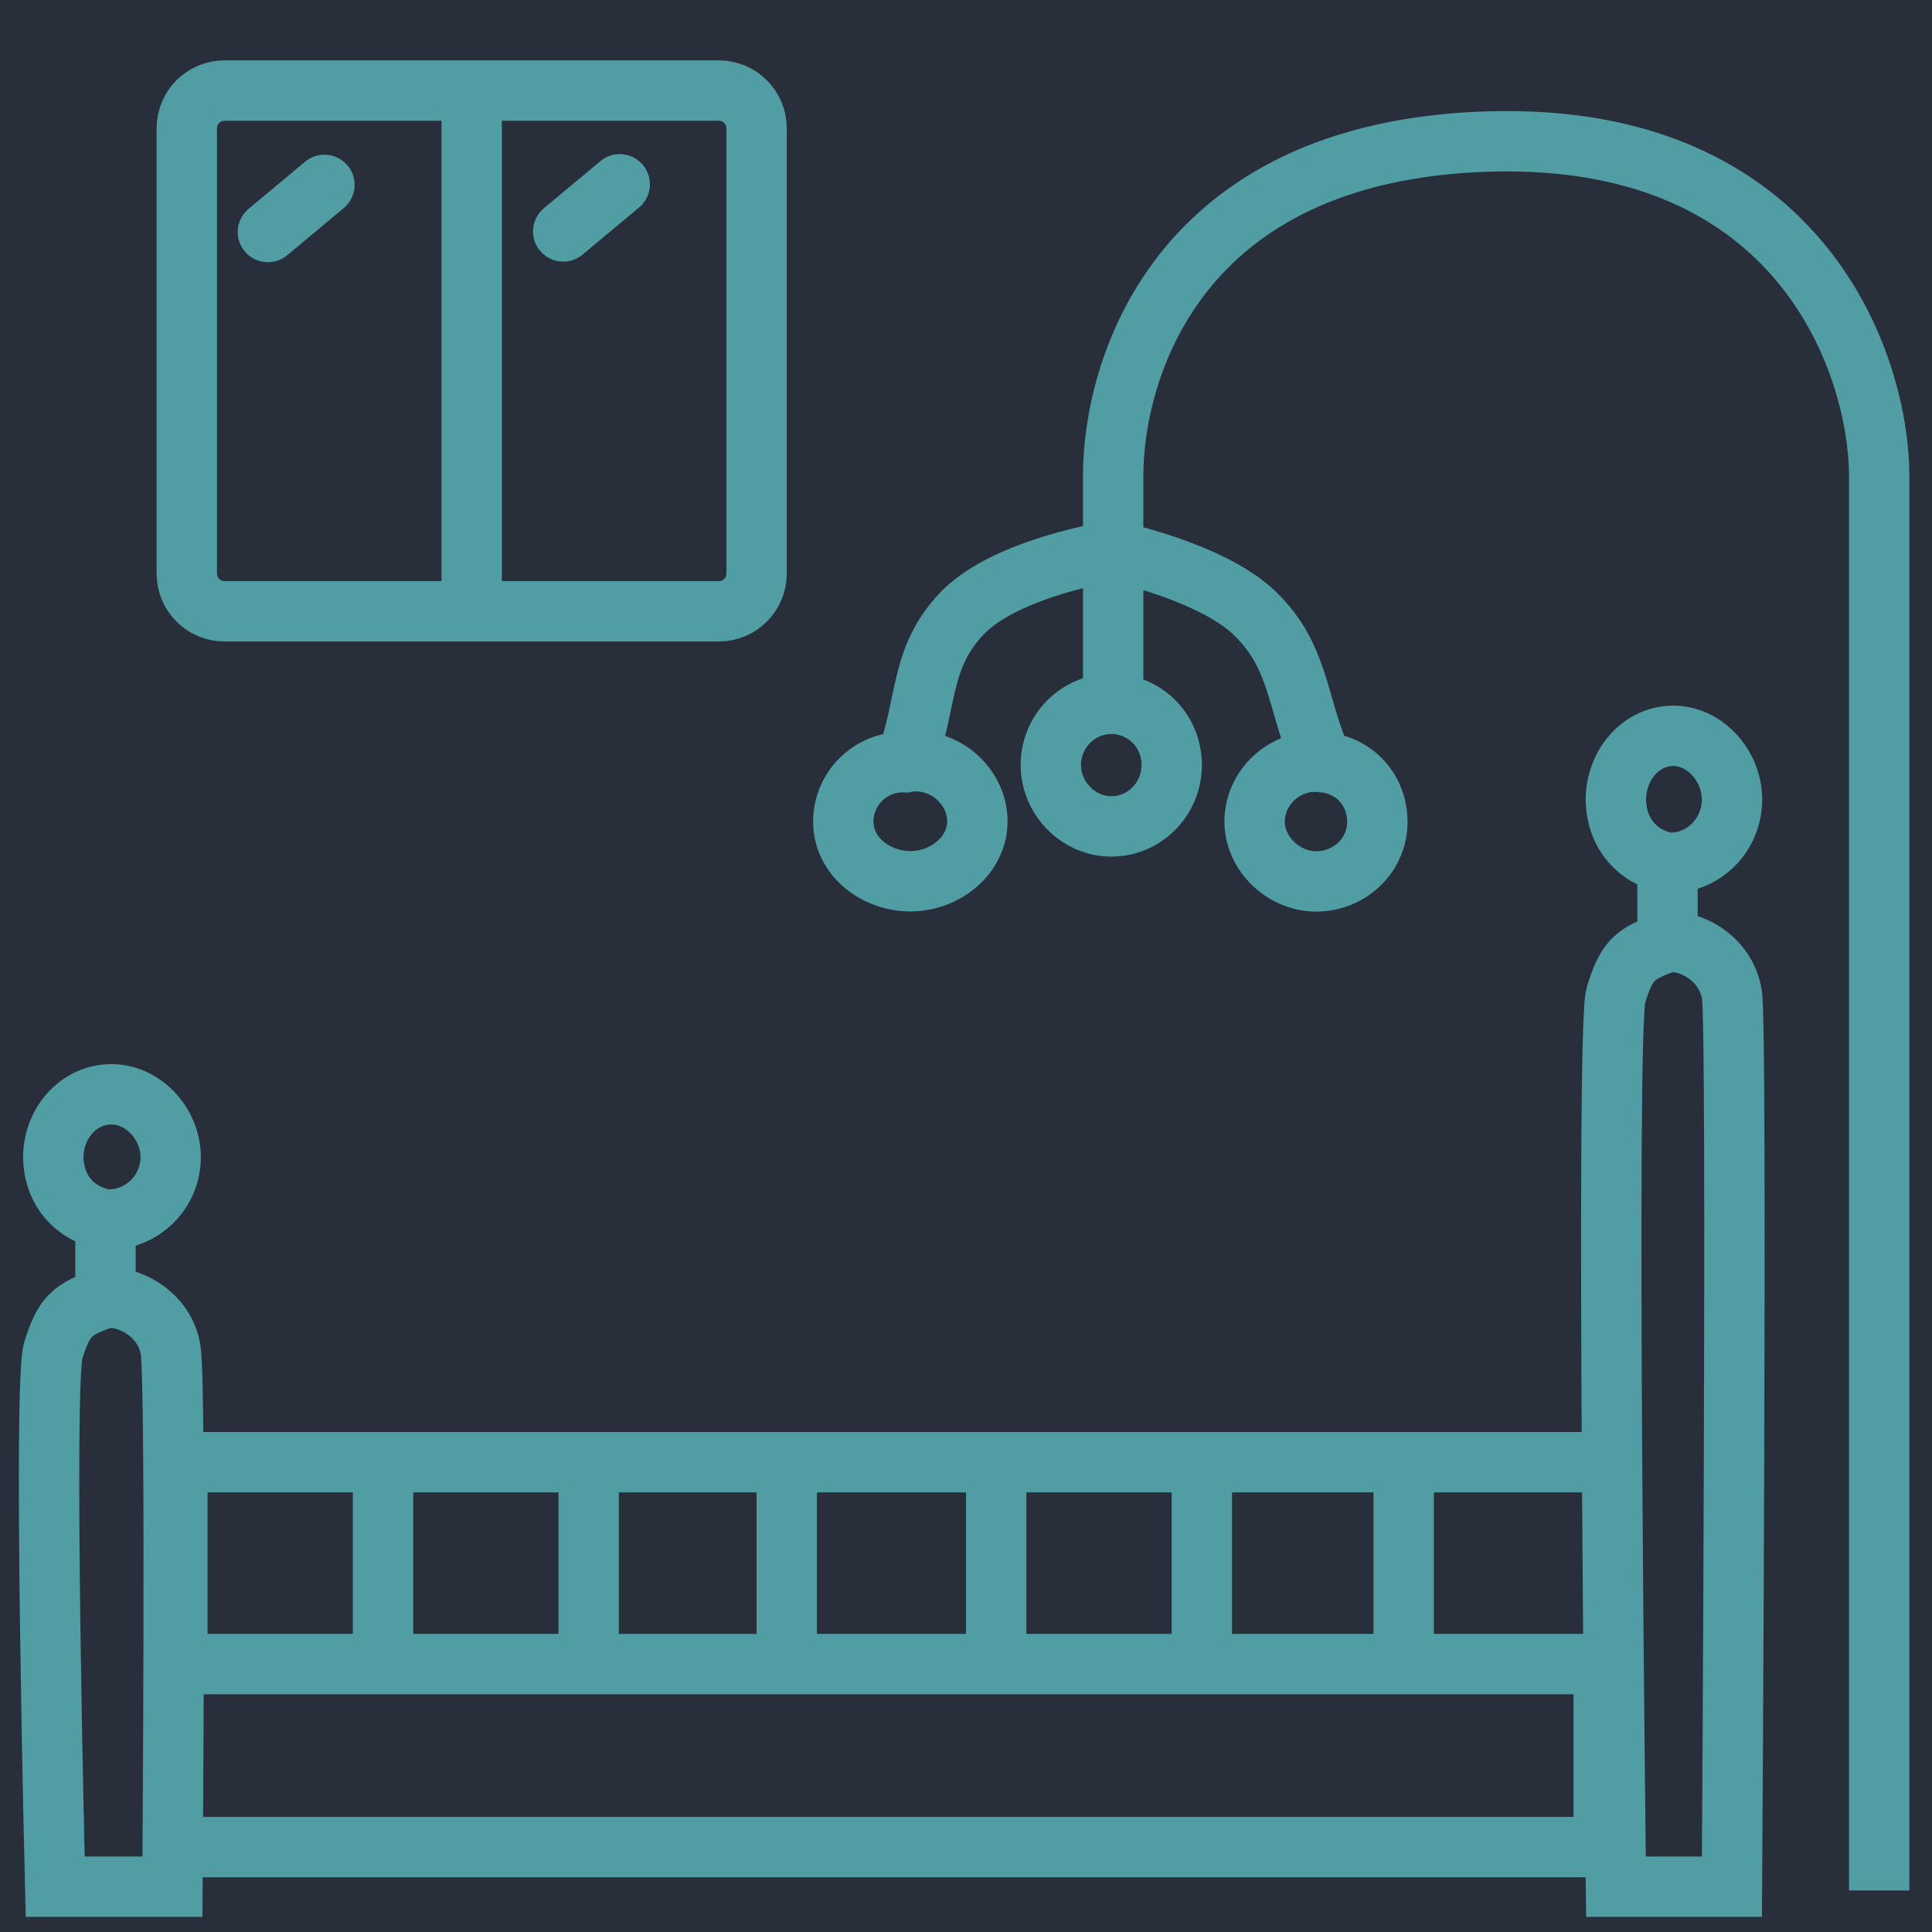 <?xml version="1.0" encoding="UTF-8"?> <svg xmlns="http://www.w3.org/2000/svg" width="512" height="512" viewBox="0 0 512 512" fill="none"><g clip-path="url(#clip0_270_390)"><rect width="512" height="512" fill="#282F3B"></rect><path d="M164.238 48.843L149.261 61.331" stroke="#519DA4" stroke-width="16" stroke-linecap="round"></path><path d="M85.977 49L71 61.488" stroke="#519DA4" stroke-width="16" stroke-linecap="round"></path><path d="M125 24H59.5C53.977 24 49.5 28.477 49.5 34V152C49.5 157.523 53.977 162 59.5 162H125M125 24H190.5C196.023 24 200.5 28.477 200.5 34V152C200.5 157.523 196.023 162 190.5 162H125M125 24V162" stroke="#519DA4" stroke-width="16"></path><path d="M441.905 249.661C432.968 252.687 431.037 254.668 428.242 263.68C425.447 272.692 428.242 500 428.242 500H458.984C458.984 500 460.469 273.36 458.984 263.68C457.5 254 448 249 441.905 249.661ZM441.905 249.661C441.905 241.449 441.905 236.845 441.905 228.633M441.905 228.633C433.929 227.167 428.599 220.917 428.242 212.611C427.885 204.305 433.416 196.055 441.905 195.087C451.28 194.018 459.406 202.943 458.984 212.611C458.58 221.874 450.934 229.047 441.905 228.633Z" stroke="#519DA4" stroke-width="16"></path><path d="M47 489.5H425V441H372M425 387.5H372M372 387.5V441M372 387.5H318.5M372 441H318.5M318.5 441V387.5M318.5 441H264M318.5 387.5H264M264 387.5V441M264 387.5H208.5M264 441H208.5M208.5 441V387.5M208.5 441H156M208.5 387.5H156M156 387.5H47V441H101.5M156 387.5V441M156 441H101.5M101.5 441V391" stroke="#519DA4" stroke-width="16"></path><path d="M498 501C498 501 498 154 498 126C498 98 478.5 35 394.5 37.5C310.5 40 295 99.5 295 126C295 152.5 295 146 295 146M295 186.5C303.551 186.895 310.105 193.449 310.5 202C310.914 210.975 303.98 218.72 295 219C285.753 219.289 278.073 211.242 278.5 202C278.908 193.169 286.16 186.356 295 186.5ZM295 186.5C295 170.684 295 146 295 146M295 146C295 146 266.716 150.323 255 162.5C243.56 174.391 245.858 186.574 240 202M295 146C295 146 320.99 151.387 332.5 162.5C344.695 174.274 343.471 186.574 350.5 202M240 202C231.302 201.586 223.914 208.302 223.5 217C223.067 226.102 230.91 232.86 240 233.5C249.803 234.19 259.46 226.817 259 217C258.558 207.557 249.288 200.239 240 202ZM350.5 202C341.432 200.777 332.932 207.86 332.5 217C332.05 226.525 341.02 234.527 350.5 233.5C359.028 232.576 365.407 225.569 365 217C364.613 208.862 358.62 202.662 350.5 202Z" stroke="#519DA4" stroke-width="16"></path><path d="M27.954 343.944C18.919 346.93 16.967 348.885 14.142 357.779C11.317 366.674 14.623 500 14.623 500H45.701C45.701 500 46.72 367.332 45.219 357.779C43.719 348.226 34.115 343.292 27.954 343.944ZM27.954 343.944C27.954 335.84 27.954 331.296 27.954 323.192M27.954 323.192C19.891 321.745 14.503 315.577 14.142 307.38C13.781 299.183 19.372 291.041 27.954 290.086C37.431 289.031 45.646 297.838 45.219 307.38C44.811 316.522 37.081 323.601 27.954 323.192Z" stroke="#519DA4" stroke-width="16"></path></g><defs><clipPath id="clip0_270_390"><rect width="512" height="512" fill="white"></rect></clipPath></defs></svg> 